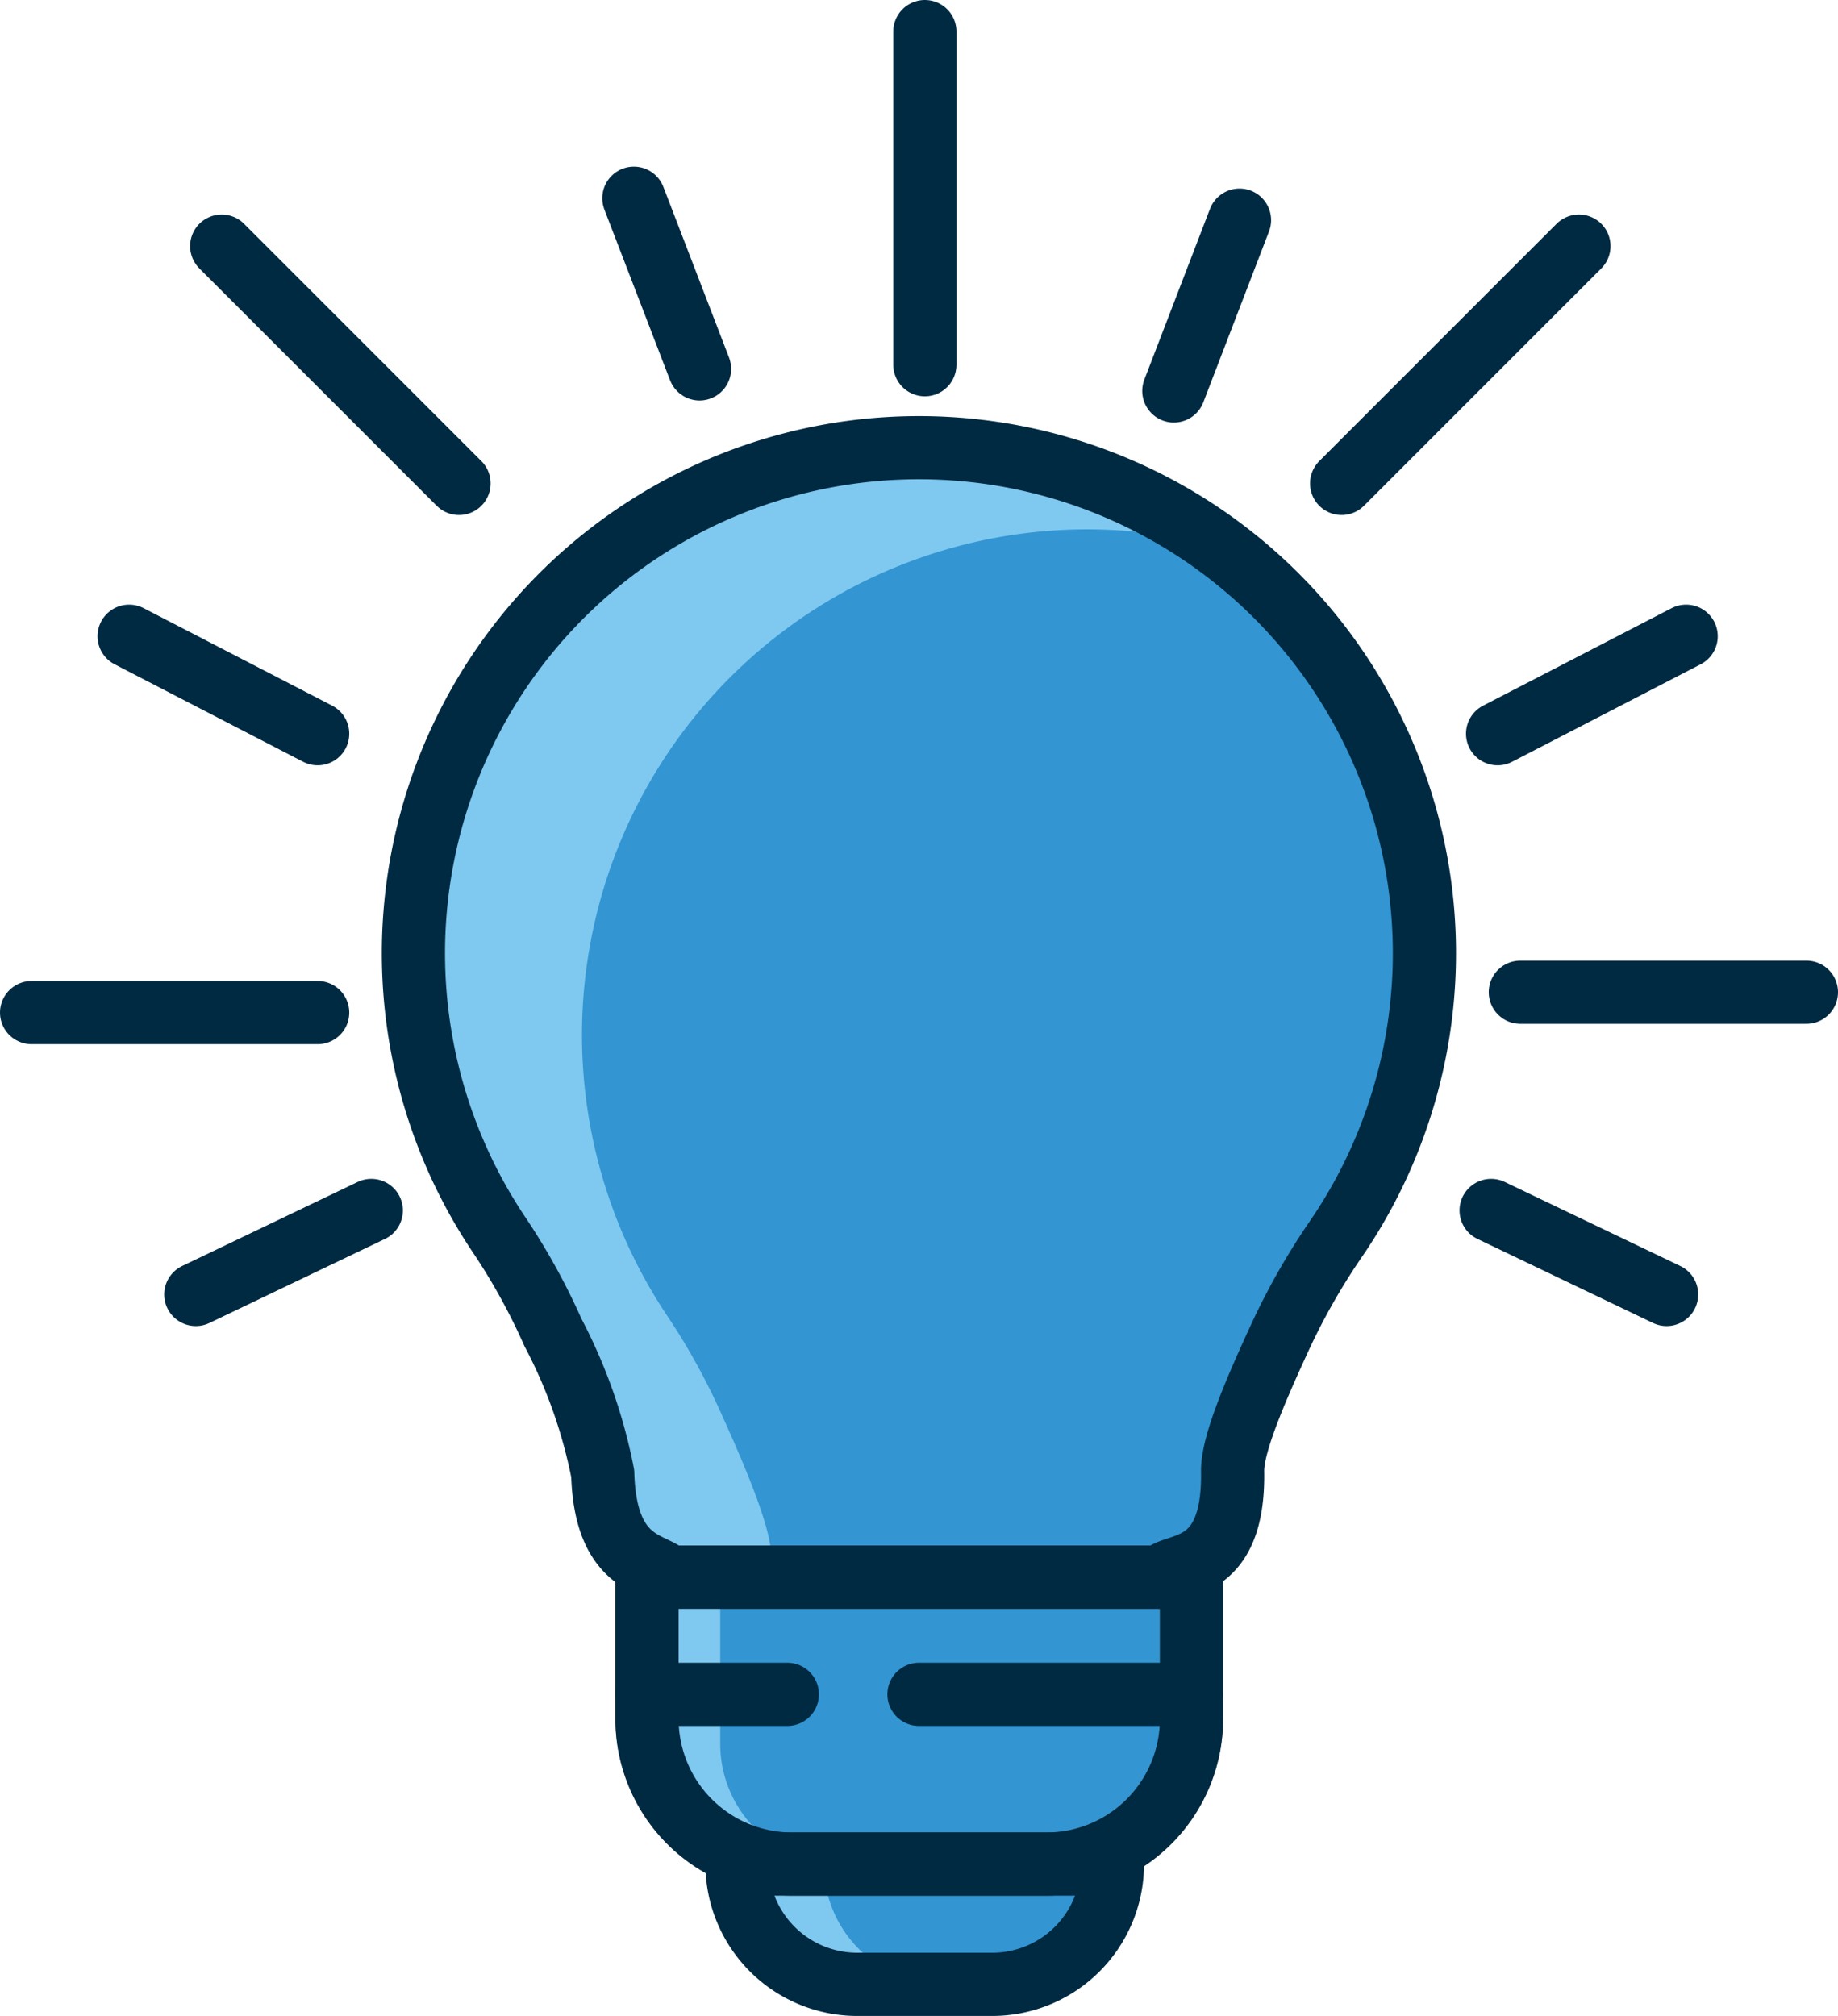 <svg xmlns="http://www.w3.org/2000/svg" width="72.719" height="79.757" viewBox="0 0 72.719 79.757"><path data-name="Path 10813" d="M29.164 73.748h14.849a4.76 4.76 0 0 1-4.758 4.759h-5.337a4.76 4.76 0 0 1-4.758-4.759Z" fill="#3395d2"/><path data-name="Path 10814" d="M25.599 62.402H47.14v5.609a5.741 5.741 0 0 1-5.737 5.737H31.336a5.741 5.741 0 0 1-5.737-5.737v-5.609Z" fill="#3395d2" stroke="#707070" stroke-width="2.5"/><path data-name="Path 10815" d="M45.938 62.401c.409-.653 2.9 0 2.829-4.18-.017-.979.735-2.833 1.776-5.1a26.73 26.73 0 0 1 2.259-4.027 20 20 0 1 0-33.032-.207 25.557 25.557 0 0 1 2.107 3.829 20.31 20.31 0 0 1 1.97 5.588c.1 3.709 2.115 3.49 2.582 4.089h19.5Z" fill="#3395d2"/><path data-name="Path 10816" d="M30.514 61.533c-.025-1.041-.838-3.094-1.97-5.589a26.106 26.106 0 0 0-2.107-3.829 20 20 0 0 1 16.11-31.166 20.154 20.154 0 0 1 5.812.719 19.995 19.995 0 0 0-28.774 27.018 25.559 25.559 0 0 1 2.107 3.829 20.312 20.312 0 0 1 1.97 5.589c.1 3.709 2.115 3.49 2.582 4.089h4.303a9.85 9.85 0 0 1-.041-.665Z" fill="#7fc8ef"/><path data-name="Path 10817" d="M45.938 62.401c.409-.653 2.9 0 2.829-4.18-.017-.979.735-2.833 1.776-5.1a26.73 26.73 0 0 1 2.259-4.027 20 20 0 1 0-33.032-.207 25.557 25.557 0 0 1 2.107 3.829 20.31 20.31 0 0 1 1.97 5.588c.1 3.709 2.115 3.49 2.582 4.089h19.5Z" fill="none" stroke="#002a42" stroke-linecap="round" stroke-linejoin="round" stroke-width="2.5"/><path data-name="Path 10818" d="M28.495 68.99v-6.588h-3.42v6.588a4.76 4.76 0 0 0 4.758 4.758h3.424a4.76 4.76 0 0 1-4.762-4.758Z" fill="#7fc8ef"/><path data-name="Path 10819" d="M32.592 73.748h-3.424a4.76 4.76 0 0 0 4.758 4.759h3.424a4.76 4.76 0 0 1-4.758-4.759Z" fill="#7fc8ef"/><path data-name="Path 10820" d="M25.599 62.402H47.14v5.609a5.741 5.741 0 0 1-5.737 5.737H31.336a5.741 5.741 0 0 1-5.737-5.737v-5.609Z" fill="none" stroke="#002a42" stroke-linecap="round" stroke-linejoin="round" stroke-width="2.5"/><path data-name="Path 10821" d="M29.164 73.748h14.849a4.76 4.76 0 0 1-4.758 4.759h-5.337a4.76 4.76 0 0 1-4.758-4.759h0Z" fill="none" stroke="#002a42" stroke-linecap="round" stroke-linejoin="round" stroke-width="2.5"/><path data-name="Line 498" fill="none" stroke="#002a42" stroke-linecap="round" stroke-linejoin="round" stroke-width="2.5" d="m8.772 9.737 9.389 9.389"/><path data-name="Line 499" fill="none" stroke="#002a42" stroke-linecap="round" stroke-linejoin="round" stroke-width="2.5" d="m62.469 9.737-9.389 9.389"/><path data-name="Line 500" fill="none" stroke="#002a42" stroke-linecap="round" stroke-linejoin="round" stroke-width="2.5" d="M36.591 14.43V1.25"/><path data-name="Line 501" fill="none" stroke="#002a42" stroke-linecap="round" stroke-linejoin="round" stroke-width="2.5" d="m25.079 7.842 2.598 6.753"/><path data-name="Line 502" fill="none" stroke="#002a42" stroke-linecap="round" stroke-linejoin="round" stroke-width="2.5" d="m49.04 8.709-2.598 6.758"/><path data-name="Line 503" fill="none" stroke="#002a42" stroke-linecap="round" stroke-linejoin="round" stroke-width="2.5" d="m5.108 25.17 7.46 3.858"/><path data-name="Line 504" fill="none" stroke="#002a42" stroke-linecap="round" stroke-linejoin="round" stroke-width="2.5" d="m66.711 25.17-7.46 3.858"/><path data-name="Line 505" fill="none" stroke="#002a42" stroke-linecap="round" stroke-linejoin="round" stroke-width="2.5" d="M47.136 67.032H36.359"/><path data-name="Line 506" fill="none" stroke="#002a42" stroke-linecap="round" stroke-linejoin="round" stroke-width="2.5" d="M25.599 67.032h5.551"/><path data-name="Line 507" fill="none" stroke="#002a42" stroke-linecap="round" stroke-linejoin="round" stroke-width="2.5" d="M12.568 40.061H1.25"/><path data-name="Line 508" fill="none" stroke="#002a42" stroke-linecap="round" stroke-linejoin="round" stroke-width="2.5" d="M71.469 39.255H60.151"/><path data-name="Line 509" fill="none" stroke="#002a42" stroke-linecap="round" stroke-linejoin="round" stroke-width="2.5" d="m14.69 47.888-6.943 3.325"/><path data-name="Line 510" fill="none" stroke="#002a42" stroke-linecap="round" stroke-linejoin="round" stroke-width="2.5" d="m58.995 47.888 6.943 3.325"/></svg>